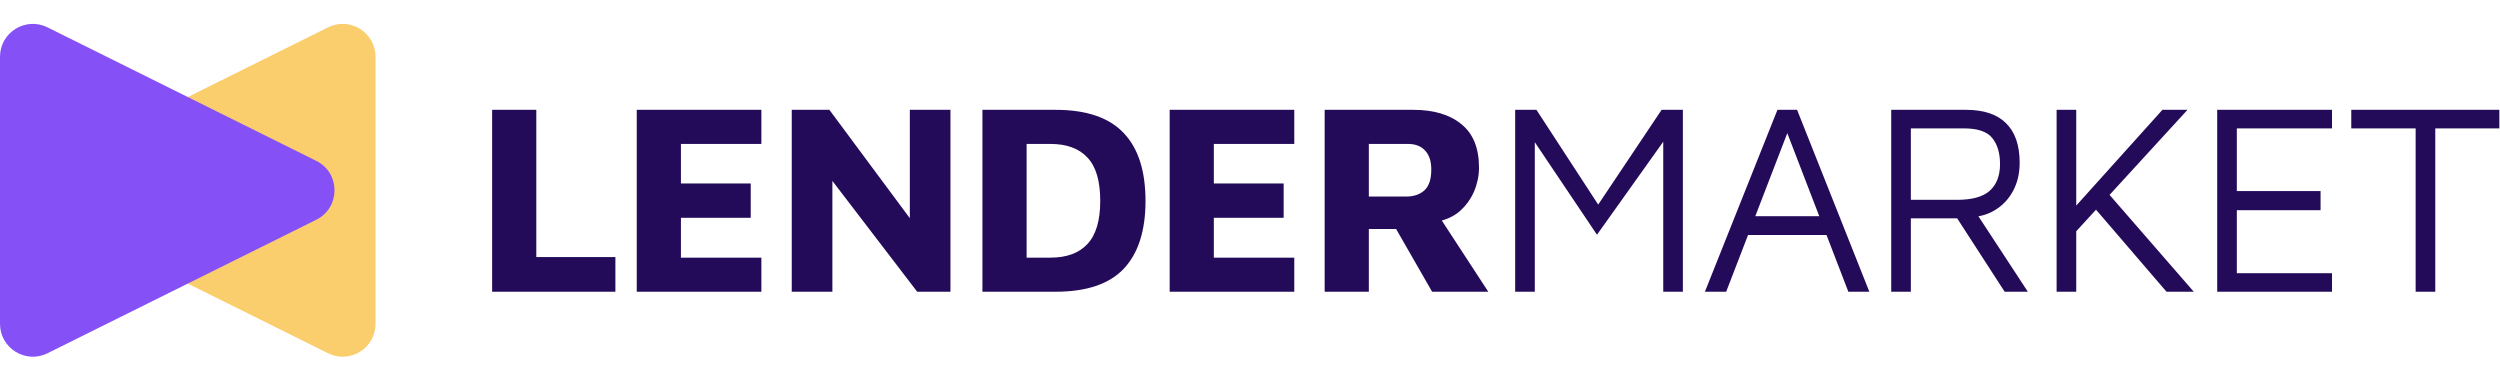 <svg width="191" height="29" viewBox="0 0 191 29" fill="none" xmlns="http://www.w3.org/2000/svg">
<path fill-rule="evenodd" clip-rule="evenodd" d="M4.528 12.29C2.669 13.213 2.669 15.865 4.528 16.788L25.063 26.988C26.732 27.817 28.691 26.603 28.691 24.739L28.691 4.339C28.691 2.475 26.732 1.261 25.063 2.09L4.528 12.29Z" fill="#FACD6D"/>
<path fill-rule="evenodd" clip-rule="evenodd" d="M24.163 12.29C26.021 13.213 26.021 15.865 24.163 16.788L3.628 26.988C1.959 27.817 -4.61173e-05 26.603 -4.61173e-05 24.739L-4.61173e-05 4.339C-4.61173e-05 2.475 1.959 1.261 3.628 2.09L24.163 12.29Z" fill="#8550F6"/>
<path d="M37.599 22.288V8.391H40.974V19.642H47.016V22.288H37.599ZM48.647 22.288V8.391H58.169V10.996H52.023V14.017H57.356V16.642H52.023V19.684H58.169V22.288H48.647ZM60.489 22.288V8.391H63.365L70.511 18.017L69.511 20.1V8.391H72.615V22.288H70.073L62.802 12.787L63.594 11.267V22.288H60.489ZM75.058 22.288V8.391H80.642C83.003 8.391 84.739 8.982 85.85 10.162C86.962 11.329 87.517 13.058 87.517 15.35C87.517 17.628 86.962 19.357 85.85 20.538C84.739 21.705 83.003 22.288 80.642 22.288H75.058ZM78.433 19.684H80.246C81.496 19.684 82.44 19.337 83.079 18.642C83.732 17.948 84.058 16.85 84.058 15.35C84.058 13.822 83.732 12.718 83.079 12.037C82.44 11.343 81.496 10.996 80.246 10.996H78.433V19.684ZM89.362 22.288V8.391H98.883V10.996H92.737V14.017H98.071V16.642H92.737V19.684H98.883V22.288H89.362ZM101.204 22.288V8.391H107.975C109.545 8.391 110.774 8.759 111.663 9.496C112.552 10.218 112.996 11.322 112.996 12.808C112.996 13.419 112.871 14.024 112.621 14.621C112.371 15.204 112.003 15.711 111.517 16.142C111.031 16.558 110.42 16.829 109.684 16.954L109.475 15.809L113.705 22.288H109.413L105.934 16.225L107.434 17.496H104.579V22.288H101.204ZM104.579 15.017H107.413C108.01 15.017 108.482 14.857 108.83 14.538C109.177 14.218 109.35 13.69 109.35 12.954C109.35 12.315 109.191 11.829 108.871 11.496C108.566 11.162 108.128 10.996 107.559 10.996H104.579V15.017ZM115.759 22.288V8.391H117.384L122.53 16.288L121.509 16.517L126.947 8.391H128.572V22.288H127.072V9.891H127.739L122.009 17.934L116.717 10.058L117.259 9.287V22.288H115.759ZM130.255 22.288L135.797 8.391H137.297L142.818 22.288H141.214L136.401 9.787L136.714 9.746L131.88 22.288H130.255ZM132.693 17.954L133.339 16.517H140.152L140.256 17.954H132.693ZM144.489 22.288V8.391H150.198C151.559 8.391 152.58 8.732 153.261 9.412C153.955 10.093 154.302 11.1 154.302 12.433C154.302 13.239 154.136 13.954 153.802 14.579C153.469 15.204 153.004 15.697 152.406 16.058C151.809 16.42 151.108 16.6 150.302 16.6L150.927 16.183L154.927 22.288H153.156L149.031 15.913L149.781 16.683H145.989V22.288H144.489ZM145.989 15.267H149.51C150.663 15.267 151.497 15.038 152.01 14.579C152.538 14.107 152.802 13.426 152.802 12.537C152.802 11.704 152.608 11.044 152.219 10.558C151.83 10.058 151.101 9.808 150.031 9.808H145.989V15.267ZM158.458 17.85V15.892L165.209 8.391H167.125L158.458 17.85ZM157.125 22.288V8.391H158.625V22.288H157.125ZM160.792 14.454L167.605 22.288H165.521L159.667 15.475L160.792 14.454ZM169.394 22.288V8.391H178.166V9.808H170.894V14.6H177.291V16.058H170.894V20.871H178.166V22.288H169.394ZM184.555 22.288V9.808H179.638V8.391H190.951V9.808H186.055V22.288H184.555Z" fill="#230B59"/>
</svg>
